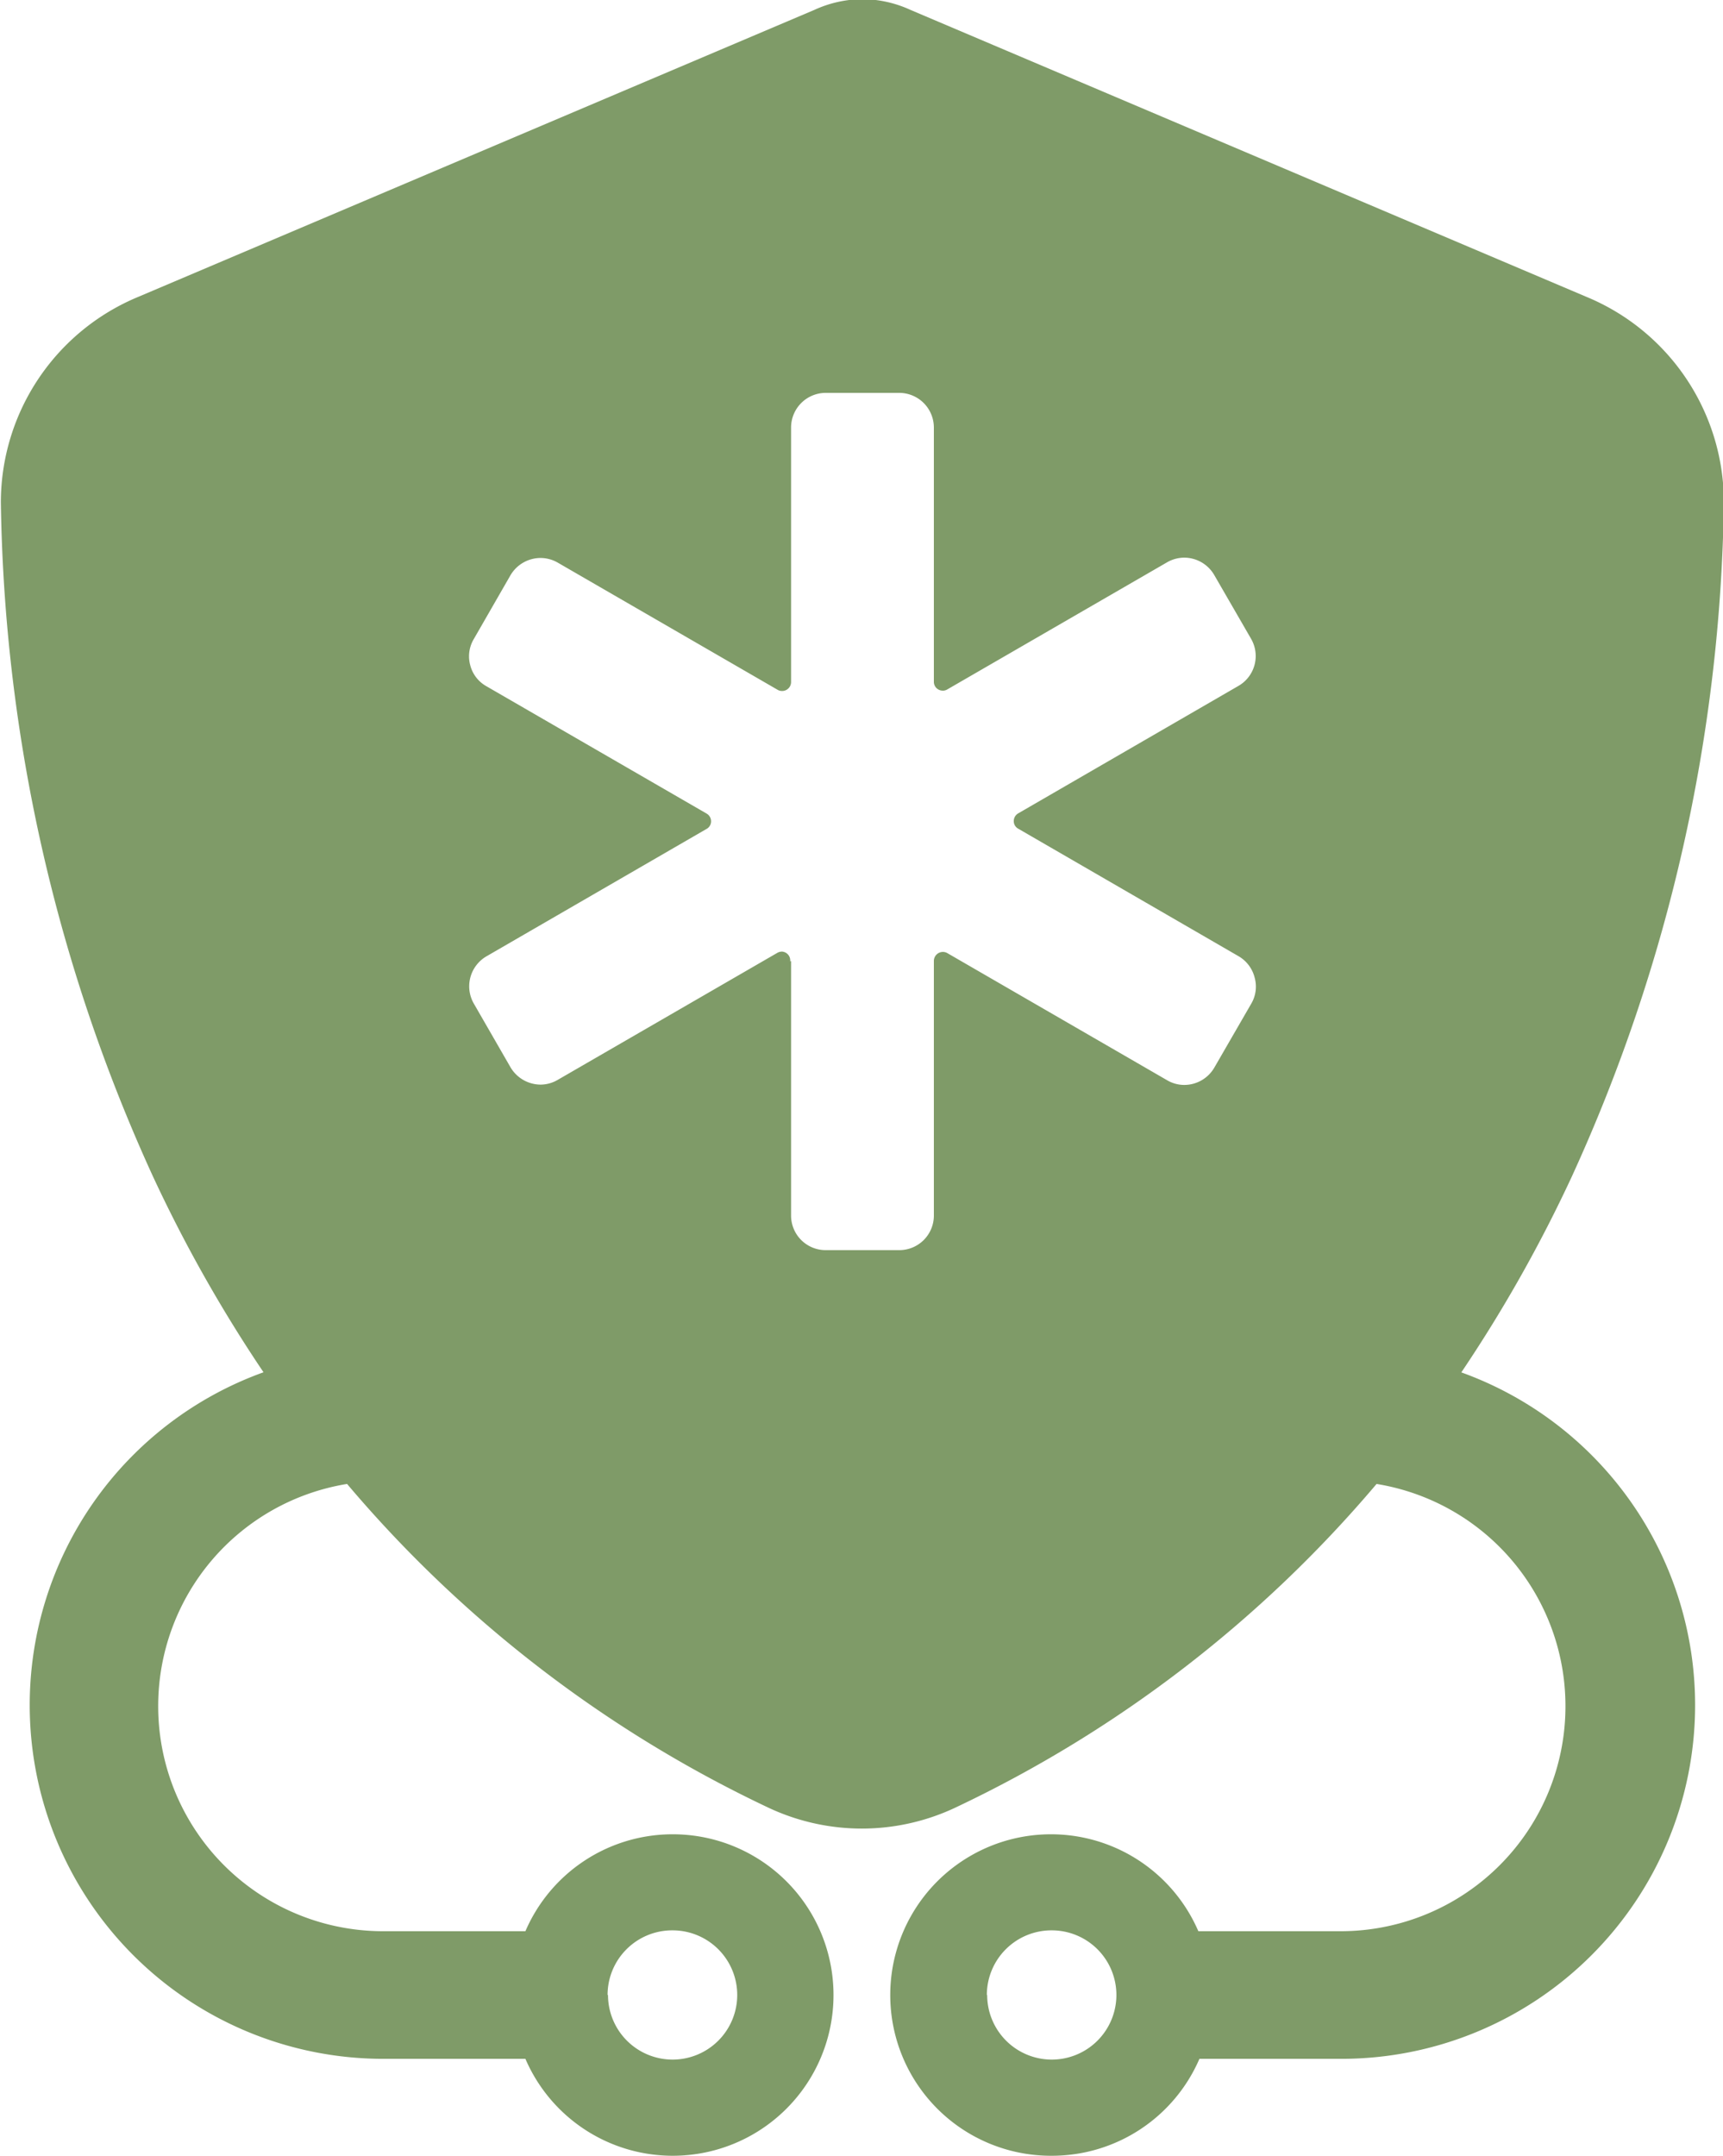 <svg id="medical-review-icon" xmlns="http://www.w3.org/2000/svg" width="16" height="20.017" viewBox="0 0 16 20.017">
  <path id="medical-review-icon-2" data-name="medical-review-icon" d="M-1601.733-157.476a1.492,1.492,0,0,1,1.493-1.492,1.49,1.49,0,0,1,1.368.9h1.319a2.088,2.088,0,0,0,2.09-2.09,2.089,2.089,0,0,0-1.754-2.063,11.63,11.63,0,0,1-3.9,3,2.038,2.038,0,0,1-.88.2,2.041,2.041,0,0,1-.88-.2,11.627,11.627,0,0,1-3.9-3,2.089,2.089,0,0,0-1.754,2.063,2.089,2.089,0,0,0,2.09,2.09h1.32a1.488,1.488,0,0,1,1.368-.9,1.492,1.492,0,0,1,1.493,1.492,1.492,1.492,0,0,1-1.493,1.493,1.489,1.489,0,0,1-1.368-.9h-1.32a3.284,3.284,0,0,1-3.283-3.284,3.284,3.284,0,0,1,2.171-3.091,13.223,13.223,0,0,1-1.026-1.817,15.557,15.557,0,0,1-1.413-6.262,2.067,2.067,0,0,1,1.277-1.907l6.277-2.664a1.089,1.089,0,0,1,.446-.1,1.088,1.088,0,0,1,.447.1l6.276,2.664a2.065,2.065,0,0,1,1.277,1.907,15.533,15.533,0,0,1-1.412,6.262,13.212,13.212,0,0,1-1.026,1.818,3.284,3.284,0,0,1,2.171,3.09,3.285,3.285,0,0,1-3.284,3.284h-1.319a1.491,1.491,0,0,1-1.368.9A1.492,1.492,0,0,1-1601.733-157.476Zm.9,0a.6.6,0,0,0,.6.6.6.6,0,0,0,.6-.6.6.6,0,0,0-.6-.6A.6.6,0,0,0-1600.836-157.476Zm-3.521,0a.6.6,0,0,0,.6.6.6.6,0,0,0,.6-.6.6.6,0,0,0-.6-.6A.6.6,0,0,0-1604.358-157.476Zm1.7-9.6v2.363a.321.321,0,0,0,.321.321h.684a.321.321,0,0,0,.321-.321v-2.365a.084.084,0,0,1,.085-.083.082.082,0,0,1,.04.011l2.042,1.181a.313.313,0,0,0,.159.043.323.323,0,0,0,.279-.162l.342-.592a.312.312,0,0,0,.032-.242.319.319,0,0,0-.151-.2l-2.044-1.183a.079.079,0,0,1-.042-.071.082.082,0,0,1,.042-.072l2.044-1.183a.32.32,0,0,0,.118-.437l-.342-.592a.323.323,0,0,0-.279-.162.323.323,0,0,0-.159.043l-2.042,1.181a.079.079,0,0,1-.041.011.086.086,0,0,1-.058-.023.082.082,0,0,1-.025-.06v-2.361a.322.322,0,0,0-.321-.321h-.684a.322.322,0,0,0-.321.321v2.364a.083.083,0,0,1-.083.083.08.08,0,0,1-.042-.011l-2.042-1.181a.323.323,0,0,0-.159-.043.325.325,0,0,0-.28.161l-.341.593a.313.313,0,0,0-.032.243.312.312,0,0,0,.15.194l2.044,1.182a.082.082,0,0,1,.042.072.08.08,0,0,1-.042.071l-2.044,1.183a.322.322,0,0,0-.118.437l.341.592a.326.326,0,0,0,.28.162.316.316,0,0,0,.159-.044l2.042-1.181a.087.087,0,0,1,.042-.01A.082.082,0,0,1-1602.662-167.074Z" transform="translate(1610 176)" fill="#7f9b68"/>
</svg>
